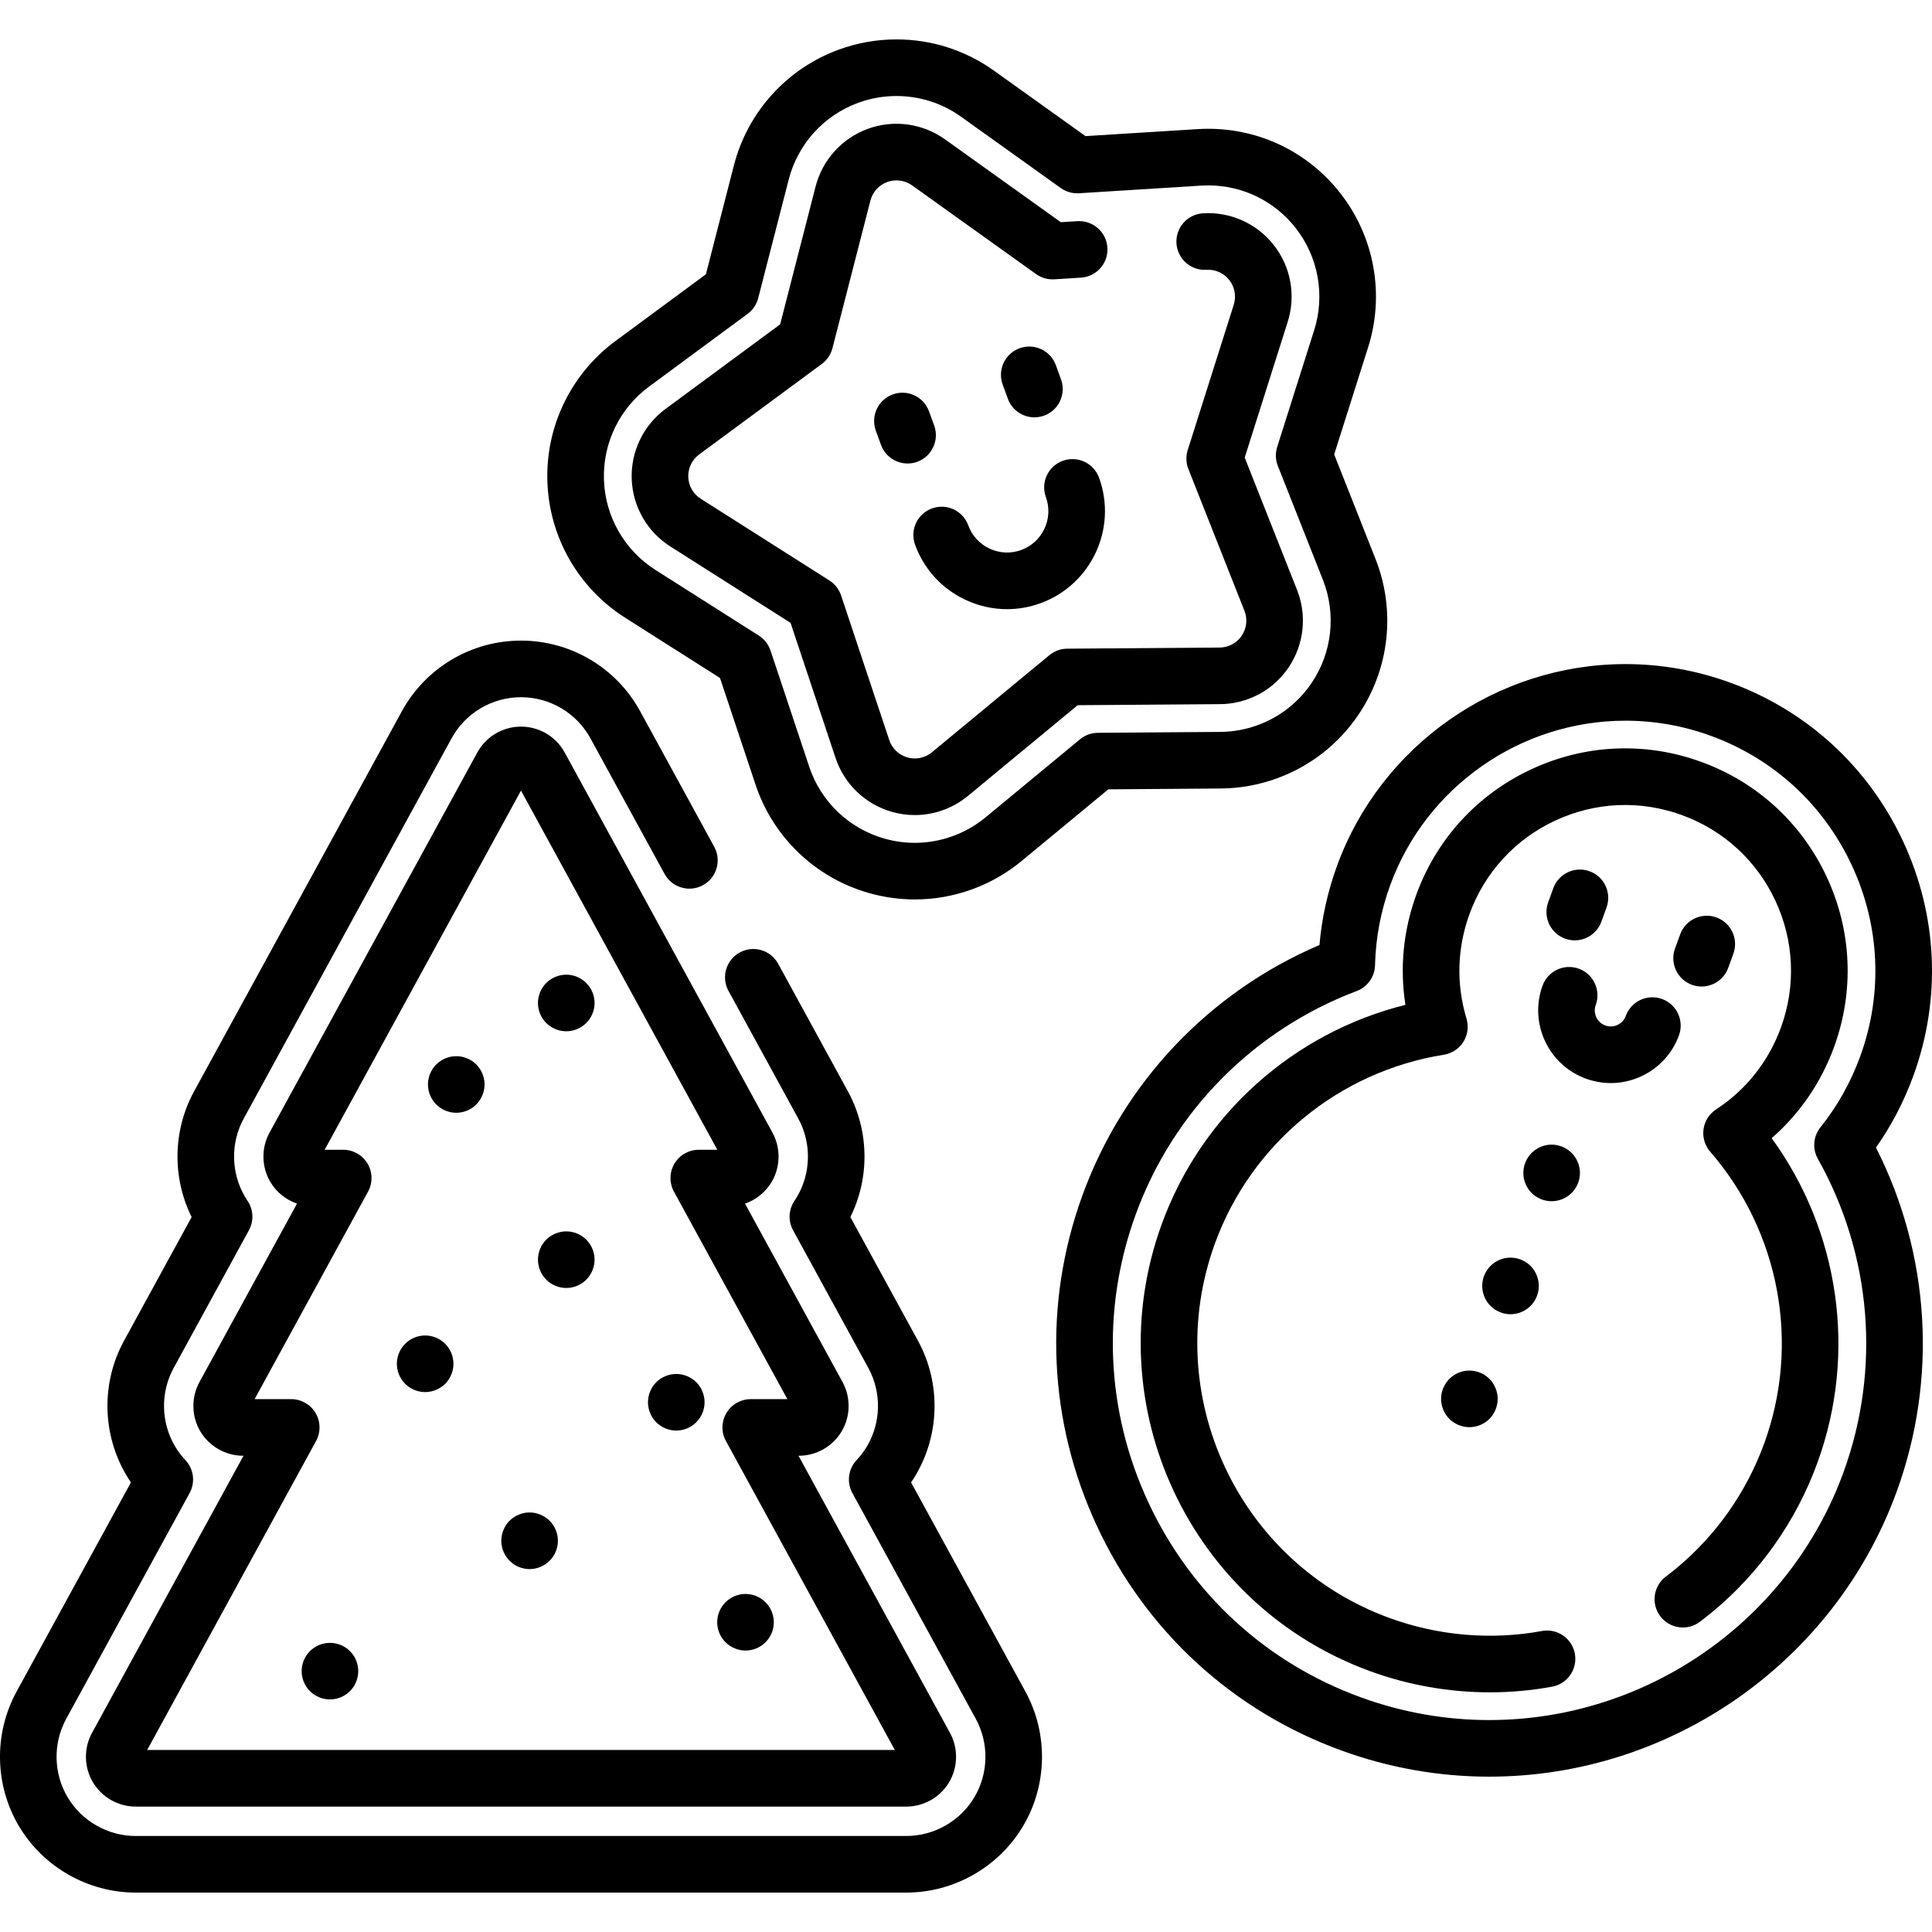 <?xml version="1.0" encoding="UTF-8" standalone="no"?>
<svg version="1.1" id="Capa_1" xmlns="http://www.w3.org/2000/svg" xmlns:xlink="http://www.w3.org/1999/xlink" x="0px" y="0px"
	 viewBox="0 0 512 512" style="enable-background:new 0 0 512 512;" xml:space="preserve">
<g>
	<g>
		<path d="M507.07,285.071c7.414-20.371,6.44-42.437-2.745-62.134c-9.184-19.695-25.461-34.626-45.832-42.04
			c-8.945-3.256-18.272-4.906-27.727-4.906c-34.082,0-64.805,21.493-76.448,53.483c-2.481,6.818-4.037,13.848-4.645,20.96
			c-29.177,12.464-51.917,36.392-62.807,66.31c-10.473,28.775-9.096,59.946,3.879,87.769c12.975,27.823,35.967,48.914,64.743,59.388
			c12.635,4.599,25.811,6.931,39.162,6.931c48.147,0,91.547-30.361,107.994-75.55c10.889-29.917,8.85-62.865-5.489-91.168
			C501.263,298.274,504.589,291.888,507.07,285.071z M481.753,307.103c14.275,25.425,16.752,55.694,6.797,83.047
			c-14.299,39.286-52.034,65.682-93.899,65.682c-11.596,0-23.046-2.027-34.032-6.026c-25.01-9.103-44.996-27.439-56.278-51.631
			c-11.282-24.192-12.481-51.29-3.378-76.3c9.956-27.354,31.31-48.949,58.588-59.248c2.861-1.08,4.779-3.789,4.849-6.847
			c0.163-7.179,1.514-14.303,4.015-21.176c9.495-26.087,34.553-43.613,62.353-43.613c7.699,0,15.3,1.347,22.596,4.002
			c16.606,6.044,29.877,18.22,37.369,34.285c7.492,16.063,8.289,34.058,2.244,50.664c-2.501,6.872-6.045,13.198-10.536,18.8
			C480.527,301.128,480.255,304.437,481.753,307.103z"/>
	</g>
</g>
<g>
	<g>
		<path d="M486.063,277.425c5.383-14.788,4.684-30.789-1.968-45.053c-6.651-14.264-18.459-25.084-33.248-30.466
			c-14.788-5.382-30.789-4.686-45.053,1.967c-14.264,6.651-25.084,18.458-30.466,33.247c-3.444,9.461-4.409,19.409-2.876,29.174
			c-29.676,7.397-54.016,29.082-64.576,58.098c-17.435,47.904,7.353,101.063,55.258,118.501c10.198,3.712,20.927,5.59,31.671,5.59
			c5.528,0,11.061-0.497,16.525-1.498c4.074-0.745,6.772-4.653,6.027-8.728c-0.746-4.075-4.652-6.777-8.728-6.026
			c-13.464,2.466-27.423,1.278-40.365-3.434c-40.133-14.607-60.901-59.143-46.293-99.274c9.613-26.414,32.859-45.577,60.667-50.012
			c2.139-0.341,4.025-1.59,5.175-3.425c1.149-1.835,1.45-4.078,0.823-6.15c-2.757-9.125-2.485-18.697,0.787-27.685
			c4.012-11.024,12.078-19.825,22.709-24.783c10.633-4.958,22.56-5.479,33.585-1.466c11.024,4.012,19.826,12.077,24.784,22.71
			c4.958,10.633,5.479,22.56,1.466,33.583c-3.271,8.987-9.217,16.494-17.193,21.713c-1.813,1.186-3.024,3.097-3.323,5.241
			c-0.299,2.145,0.344,4.314,1.763,5.95c18.451,21.269,23.941,50.891,14.326,77.305c-4.715,12.954-12.786,24.417-23.344,33.148
			c-0.887,0.734-1.807,1.461-2.734,2.16c-3.307,2.494-3.966,7.196-1.473,10.504c2.494,3.308,7.197,3.968,10.504,1.473
			c1.107-0.835,2.206-1.703,3.265-2.579c12.609-10.431,22.249-24.114,27.877-39.574c10.562-29.017,5.855-61.273-12.123-86.014
			C476.963,295.125,482.619,286.884,486.063,277.425z"/>
	</g>
</g>
<g>
	<g>
		<path d="M421.261,230.895c-3.892-1.415-8.197,0.591-9.613,4.482l-1.368,3.758c-1.416,3.894,0.591,8.197,4.484,9.614
			c0.847,0.308,1.713,0.454,2.564,0.454c3.064,0,5.94-1.892,7.048-4.937l1.368-3.758
			C427.161,236.615,425.154,232.312,421.261,230.895z"/>
	</g>
</g>
<g>
	<g>
		<path d="M454.876,243.132c-3.893-1.416-8.197,0.591-9.613,4.482l-1.368,3.758c-1.417,3.892,0.59,8.196,4.483,9.613
			c0.847,0.308,1.713,0.454,2.565,0.454c3.064,0,5.94-1.892,7.048-4.936l1.368-3.758
			C460.776,248.852,458.769,244.549,454.876,243.132z"/>
	</g>
</g>
<g>
	<g>
		<path d="M416.5,305.538c-1.4-1.391-3.33-2.2-5.3-2.2c-1.98,0-3.91,0.81-5.31,2.2c-1.39,1.4-2.19,3.33-2.19,5.3
			c0,1.98,0.8,3.91,2.19,5.31c1.4,1.391,3.33,2.19,5.31,2.19c1.97,0,3.899-0.8,5.3-2.19c1.4-1.399,2.2-3.33,2.2-5.31
			C418.7,308.867,417.9,306.938,416.5,305.538z"/>
	</g>
</g>
<g>
	<g>
		<path d="M405.6,335.476c-1.39-1.39-3.32-2.19-5.3-2.19s-3.91,0.8-5.3,2.19c-1.4,1.4-2.2,3.33-2.2,5.3c0,1.98,0.8,3.91,2.2,5.31
			c1.4,1.39,3.33,2.2,5.3,2.2c1.971,0,3.911-0.81,5.3-2.2c1.4-1.4,2.2-3.33,2.2-5.31C407.799,338.806,407,336.877,405.6,335.476z"/>
	</g>
</g>
<g>
	<g>
		<path d="M394.711,365.415c-1.401-1.4-3.33-2.2-5.31-2.2c-1.97,0-3.9,0.8-5.3,2.2c-1.4,1.399-2.2,3.33-2.2,5.3s0.8,3.91,2.2,5.31
			c1.4,1.391,3.33,2.19,5.3,2.19c1.98,0,3.91-0.8,5.31-2.19c1.39-1.399,2.19-3.34,2.19-5.31S396.101,366.815,394.711,365.415z"/>
	</g>
</g>
<g>
	<g>
		<path d="M440.464,264.743c-3.893-1.42-8.196,0.591-9.612,4.483c-0.387,1.063-1.165,1.913-2.191,2.392
			c-1.025,0.478-2.176,0.529-3.239,0.142c-2.196-0.799-3.333-3.237-2.534-5.434c1.417-3.893-0.591-8.196-4.483-9.612
			c-3.894-1.419-8.197,0.591-9.612,4.483c-3.627,9.968,1.531,21.028,11.499,24.657c2.147,0.781,4.372,1.17,6.59,1.17
			c2.772,0,5.534-0.607,8.12-1.814c4.657-2.172,8.189-6.027,9.946-10.856C446.365,270.462,444.357,266.159,440.464,264.743z"/>
	</g>
</g>
<g>
	<g>
		<path d="M364.526,148.13l-10.954-27.699l8.992-28.39c4.435-13.988,1.686-29.249-7.353-40.823
			c-8.489-10.86-21.259-17.088-35.039-17.088c-0.922,0-1.857,0.029-2.779,0.087l-29.729,1.858l-24.224-17.326
			c-7.596-5.433-16.543-8.305-25.875-8.305c-5.201,0-10.32,0.903-15.212,2.684c-13.792,5.021-24.207,16.502-27.863,30.714
			l-7.419,28.848l-23.968,17.686c-11.808,8.715-18.55,22.672-18.039,37.337c0.512,14.67,8.213,28.125,20.6,35.991l25.144,15.971
			l9.414,28.26c4.639,13.927,15.829,24.653,29.933,28.693c4.016,1.152,8.149,1.736,12.284,1.736c5.171,0,10.283-0.905,15.192-2.692
			c4.782-1.741,9.197-4.268,13.122-7.513l22.959-18.976l29.786-0.221c5.087-0.038,10.092-0.939,14.878-2.681
			c8.886-3.234,16.376-9.087,21.662-16.924C368.245,177.189,369.922,161.778,364.526,148.13z M347.605,180.971
			c-3.503,5.193-8.468,9.072-14.356,11.216c-3.173,1.154-6.491,1.752-9.861,1.776l-32.454,0.24c-1.725,0.013-3.392,0.62-4.723,1.719
			l-25.014,20.675c-2.602,2.151-5.529,3.826-8.697,4.979c-5.871,2.137-12.198,2.359-18.212,0.633
			c-9.346-2.678-16.761-9.786-19.835-19.015l-10.257-30.79c-0.545-1.637-1.638-3.035-3.094-3.961l-27.396-17.402
			c-8.21-5.211-13.313-14.128-13.651-23.85c-0.34-9.721,4.129-18.971,11.955-24.746l26.113-19.269
			c1.388-1.024,2.381-2.496,2.811-4.167l8.083-31.431c2.423-9.419,9.327-17.027,18.466-20.354c3.244-1.182,6.637-1.78,10.083-1.78
			c6.184,0,12.115,1.904,17.149,5.505l26.393,18.88c1.403,1.004,3.112,1.491,4.831,1.385l32.39-2.024
			c0.611-0.038,1.232-0.058,1.844-0.058c9.131,0,17.595,4.129,23.219,11.324c5.992,7.672,7.814,17.785,4.875,27.058l-9.798,30.935
			c-0.521,1.645-0.459,3.419,0.175,5.022l11.934,30.179C354.154,162.694,353.042,172.907,347.605,180.971z"/>
	</g>
</g>
<g>
	<g>
		<path d="M343.737,156.353L329.86,121.26l11.396-35.975c2.204-6.957,0.837-14.544-3.658-20.299
			c-4.496-5.75-11.526-8.918-18.809-8.455c-4.134,0.259-7.275,3.82-7.016,7.955c0.259,4.134,3.826,7.269,7.955,7.016
			c2.349-0.155,4.607,0.87,6.052,2.721c1.447,1.852,1.887,4.294,1.178,6.533l-12.201,38.518c-0.521,1.645-0.459,3.418,0.175,5.022
			l14.857,37.573c0.864,2.185,0.595,4.651-0.722,6.604c-0.844,1.252-2.041,2.188-3.464,2.705c-0.767,0.279-1.567,0.423-2.383,0.429
			l-40.401,0.3c-1.725,0.013-3.393,0.62-4.723,1.719l-31.145,25.742c-0.626,0.518-1.331,0.922-2.094,1.199
			c-1.426,0.518-2.948,0.572-4.4,0.156c-2.26-0.648-4.052-2.366-4.794-4.595l-12.77-38.333c-0.546-1.637-1.638-3.035-3.094-3.961
			l-34.107-21.667c-1.981-1.257-3.212-3.409-3.294-5.758c-0.082-2.347,0.997-4.581,2.888-5.976l32.51-23.99
			c1.388-1.024,2.381-2.496,2.811-4.167l10.064-39.13c0.585-2.273,2.252-4.111,4.46-4.915c2.21-0.803,4.667-0.468,6.578,0.899
			l32.862,23.506c1.403,1.003,3.108,1.497,4.831,1.385l7.053-0.44c4.134-0.258,7.276-3.818,7.018-7.953
			c-0.258-4.134-3.833-7.265-7.953-7.018l-4.392,0.274l-30.692-21.954c-5.935-4.246-13.575-5.291-20.435-2.795
			c-6.859,2.497-12.039,8.208-13.856,15.274l-9.4,36.546l-30.364,22.406c-5.872,4.334-9.227,11.275-8.973,18.568
			c0.252,7.301,4.084,13.991,10.243,17.899l31.853,20.235l11.927,35.803c2.306,6.923,7.871,12.259,14.891,14.272
			c2.008,0.575,4.056,0.862,6.102,0.862c2.555,0,5.105-0.448,7.561-1.341c2.381-0.867,4.578-2.125,6.526-3.736l29.086-24.04
			l37.73-0.28c2.532-0.018,5.023-0.466,7.404-1.333c4.423-1.608,8.149-4.52,10.774-8.416
			C345.586,170.805,346.42,163.14,343.737,156.353z"/>
	</g>
</g>
<g>
	<g>
		<path d="M247.566,112.764l-1.368-3.757c-1.418-3.892-5.723-5.897-9.614-4.48c-3.892,1.417-5.898,5.722-4.481,9.613l1.368,3.757
			c1.109,3.045,3.985,4.935,7.048,4.935c0.852,0,1.719-0.146,2.566-0.455C246.977,120.96,248.983,116.656,247.566,112.764z"/>
	</g>
</g>
<g>
	<g>
		<path d="M281.18,100.531l-1.368-3.757c-1.417-3.894-5.721-5.897-9.613-4.483c-3.893,1.417-5.899,5.722-4.482,9.613l1.368,3.757
			c1.108,3.047,3.984,4.937,7.048,4.937c0.852,0,1.718-0.146,2.565-0.454C280.591,108.727,282.597,104.422,281.18,100.531z"/>
	</g>
</g>
<g>
	<g>
		<path d="M291.263,126.6c-1.418-3.892-5.721-5.897-9.613-4.482c-3.893,1.417-5.899,5.721-4.483,9.613
			c2.064,5.671-0.871,11.965-6.542,14.029c-2.748,1.001-5.719,0.87-8.368-0.365c-2.65-1.235-4.66-3.43-5.66-6.178
			c-1.417-3.893-5.721-5.898-9.613-4.482c-3.892,1.417-5.899,5.721-4.482,9.613c2.37,6.513,7.135,11.713,13.416,14.641
			c3.488,1.627,7.211,2.444,10.949,2.444c2.993,0,5.995-0.524,8.89-1.578C289.199,154.96,296.155,140.043,291.263,126.6z"/>
	</g>
</g>
<g>
	<g>
		<path d="M271.755,448.306l-30.311-55.454c0.425-0.623,0.83-1.259,1.213-1.906c6.449-10.876,6.688-24.523,0.624-35.617
			l-17.926-32.795c5.187-10.449,4.999-22.975-0.64-33.296l-18.496-33.84c-1.986-3.634-6.544-4.97-10.178-2.983
			c-3.635,1.986-4.971,6.544-2.984,10.178l18.496,33.839c3.536,6.473,3.398,14.433-0.359,20.769
			c-0.208,0.349-0.424,0.691-0.651,1.026c-1.576,2.326-1.719,5.338-0.372,7.804l19.947,36.494c3.537,6.47,3.397,14.43-0.365,20.774
			c-0.771,1.302-1.693,2.524-2.739,3.634c-2.227,2.363-2.681,5.892-1.123,8.741l32.7,59.826c3.536,6.474,3.397,14.433-0.361,20.772
			c-3.764,6.344-10.682,10.285-18.054,10.285H35.963c-7.373,0-14.289-3.939-18.05-10.279c-3.761-6.344-3.901-14.303-0.368-20.771
			l32.704-59.83c1.557-2.849,1.105-6.375-1.12-8.738c-1.045-1.109-1.968-2.335-2.742-3.639c-3.762-6.346-3.902-14.307-0.365-20.776
			l19.947-36.494c1.346-2.463,1.205-5.472-0.368-7.797c-0.226-0.334-0.442-0.675-0.648-1.021
			c-3.762-6.345-3.902-14.305-0.368-20.773l55.07-100.748c3.681-6.736,10.737-10.921,18.415-10.921
			c7.678,0,14.734,4.185,18.416,10.922l19.628,35.908c1.987,3.633,6.544,4.971,10.178,2.983c3.635-1.987,4.971-6.544,2.984-10.179
			l-19.627-35.907c-6.314-11.552-18.413-18.727-31.579-18.727c-13.166,0-25.266,7.176-31.578,18.726L51.422,289.245
			c-5.635,10.315-5.823,22.837-0.636,33.289l-17.926,32.795c-6.064,11.095-5.825,24.743,0.628,35.626
			c0.383,0.645,0.787,1.278,1.21,1.898L4.381,448.314c-6.06,11.094-5.819,24.739,0.63,35.616
			c6.45,10.872,18.31,17.626,30.952,17.626h204.214c12.641,0,24.502-6.757,30.955-17.633
			C277.579,473.052,277.817,459.406,271.755,448.306z"/>
	</g>
</g>
<g>
	<g>
		<path d="M251.758,459.24l-40.149-73.45h0.093c4.638,0,8.989-2.478,11.353-6.467c2.363-3.987,2.451-8.991,0.228-13.064
			l-25.848-47.286c2.914-1.011,5.444-3.025,7.053-5.74c2.365-3.988,2.453-8.993,0.229-13.064l-55.068-100.744
			c-2.316-4.234-6.753-6.865-11.58-6.865c-4.827,0-9.264,2.631-11.581,6.867L71.421,300.173c-2.223,4.069-2.134,9.074,0.229,13.06
			c1.61,2.716,4.14,4.731,7.055,5.741l-25.85,47.289c-2.222,4.068-2.134,9.072,0.23,13.063c2.365,3.987,6.715,6.465,11.352,6.465
			h0.093l-40.149,73.451c-2.223,4.067-2.135,9.071,0.231,13.063c2.365,3.986,6.715,6.463,11.351,6.463h204.214
			c4.636,0,8.986-2.476,11.354-6.467C253.893,468.312,253.981,463.308,251.758,459.24z M39.002,463.766l44.756-81.88
			c1.27-2.324,1.221-5.146-0.13-7.423c-1.351-2.278-3.803-3.675-6.451-3.675h-9.703l30.061-54.992
			c1.27-2.324,1.221-5.146-0.13-7.423c-1.351-2.278-3.803-3.675-6.451-3.675h-4.914l52.029-95.185l52.029,95.185h-4.913
			c-2.648,0-5.1,1.396-6.451,3.675c-1.351,2.277-1.4,5.099-0.13,7.423l30.059,54.992h-9.702c-2.648,0-5.1,1.396-6.451,3.675
			c-1.351,2.277-1.4,5.099-0.13,7.423l44.756,81.88H39.002z"/>
	</g>
</g>
<g>
	<g>
		<path d="M155.369,328.517c-1.399-1.39-3.33-2.189-5.31-2.189c-1.97,0-3.9,0.8-5.3,2.189c-1.4,1.4-2.19,3.33-2.19,5.311
			c0,1.97,0.79,3.899,2.19,5.3c1.4,1.399,3.33,2.2,5.3,2.2c1.98,0,3.91-0.801,5.31-2.2c1.39-1.4,2.2-3.33,2.2-5.3
			C157.569,331.848,156.759,329.918,155.369,328.517z"/>
	</g>
</g>
<g>
	<g>
		<path d="M117.98,356.116c-1.4-1.4-3.339-2.2-5.31-2.2c-1.97,0-3.91,0.8-5.3,2.2c-1.4,1.399-2.2,3.33-2.2,5.3
			c0,1.979,0.8,3.91,2.2,5.31c1.39,1.391,3.33,2.19,5.3,2.19c1.97,0,3.91-0.8,5.31-2.19c1.39-1.399,2.19-3.33,2.19-5.31
			C120.17,359.446,119.37,357.516,117.98,356.116z"/>
	</g>
</g>
<g>
	<g>
		<path d="M145.65,403.014c-1.401-1.39-3.331-2.2-5.3-2.2c-1.98,0-3.91,0.811-5.31,2.2c-1.39,1.4-2.19,3.33-2.19,5.311
			c0,1.97,0.8,3.899,2.19,5.3c1.4,1.399,3.34,2.2,5.31,2.2s3.9-0.801,5.3-2.2c1.4-1.4,2.2-3.33,2.2-5.3
			C147.85,406.345,147.05,404.415,145.65,403.014z"/>
	</g>
</g>
<g>
	<g>
		<path d="M202.867,424.613c-1.39-1.4-3.32-2.2-5.3-2.2c-1.97,0-3.91,0.8-5.3,2.2c-1.4,1.39-2.2,3.319-2.2,5.3
			c0,1.97,0.8,3.91,2.2,5.3c1.4,1.401,3.331,2.2,5.3,2.2c1.97,0,3.91-0.8,5.3-2.2c1.4-1.39,2.2-3.33,2.2-5.3
			C205.067,427.933,204.267,426.003,202.867,424.613z"/>
	</g>
</g>
<g>
	<g>
		<path d="M155.369,260.499c-1.399-1.39-3.33-2.2-5.3-2.2c-1.98,0-3.91,0.81-5.31,2.2c-1.4,1.399-2.2,3.33-2.2,5.31
			c0,1.97,0.8,3.9,2.2,5.3c1.4,1.391,3.33,2.19,5.31,2.19c1.97,0,3.9-0.8,5.3-2.19c1.39-1.399,2.2-3.33,2.2-5.3
			C157.569,263.829,156.759,261.899,155.369,260.499z"/>
	</g>
</g>
<g>
	<g>
		<path d="M126.221,282.088c-1.401-1.389-3.33-2.19-5.31-2.19c-1.97,0-3.9,0.801-5.3,2.19c-1.4,1.4-2.2,3.33-2.2,5.31
			c0,1.971,0.8,3.91,2.2,5.301c1.4,1.399,3.33,2.199,5.3,2.199c1.98,0,3.91-0.8,5.31-2.199c1.39-1.4,2.19-3.33,2.19-5.301
			C128.411,285.419,127.611,283.489,126.221,282.088z"/>
	</g>
</g>
<g>
	<g>
		<path d="M92.741,437.562c-1.389-1.389-3.32-2.189-5.3-2.189c-1.97,0-3.91,0.8-5.3,2.189c-1.4,1.4-2.2,3.33-2.2,5.311
			c0,1.97,0.8,3.899,2.2,5.3c1.39,1.39,3.33,2.19,5.3,2.19c1.98,0,3.91-0.801,5.3-2.19c1.4-1.4,2.2-3.33,2.2-5.3
			C94.941,440.893,94.141,438.963,92.741,437.562z"/>
	</g>
</g>
<g>
	<g>
		<path d="M184.519,366.306c-1.4-1.39-3.33-2.19-5.3-2.19c-1.98,0-3.91,0.8-5.31,2.19c-1.391,1.399-2.19,3.329-2.19,5.31
			c0,1.97,0.8,3.899,2.19,5.3c1.4,1.399,3.33,2.2,5.31,2.2c1.97,0,3.9-0.801,5.3-2.2c1.4-1.4,2.2-3.33,2.2-5.3
			C186.719,369.636,185.919,367.706,184.519,366.306z"/>
	</g>
</g>
<g>
</g>
<g>
</g>
<g>
</g>
<g>
</g>
<g>
</g>
<g>
</g>
<g>
</g>
<g>
</g>
<g>
</g>
<g>
</g>
<g>
</g>
<g>
</g>
<g>
</g>
<g>
</g>
<g>
</g>
</svg>
